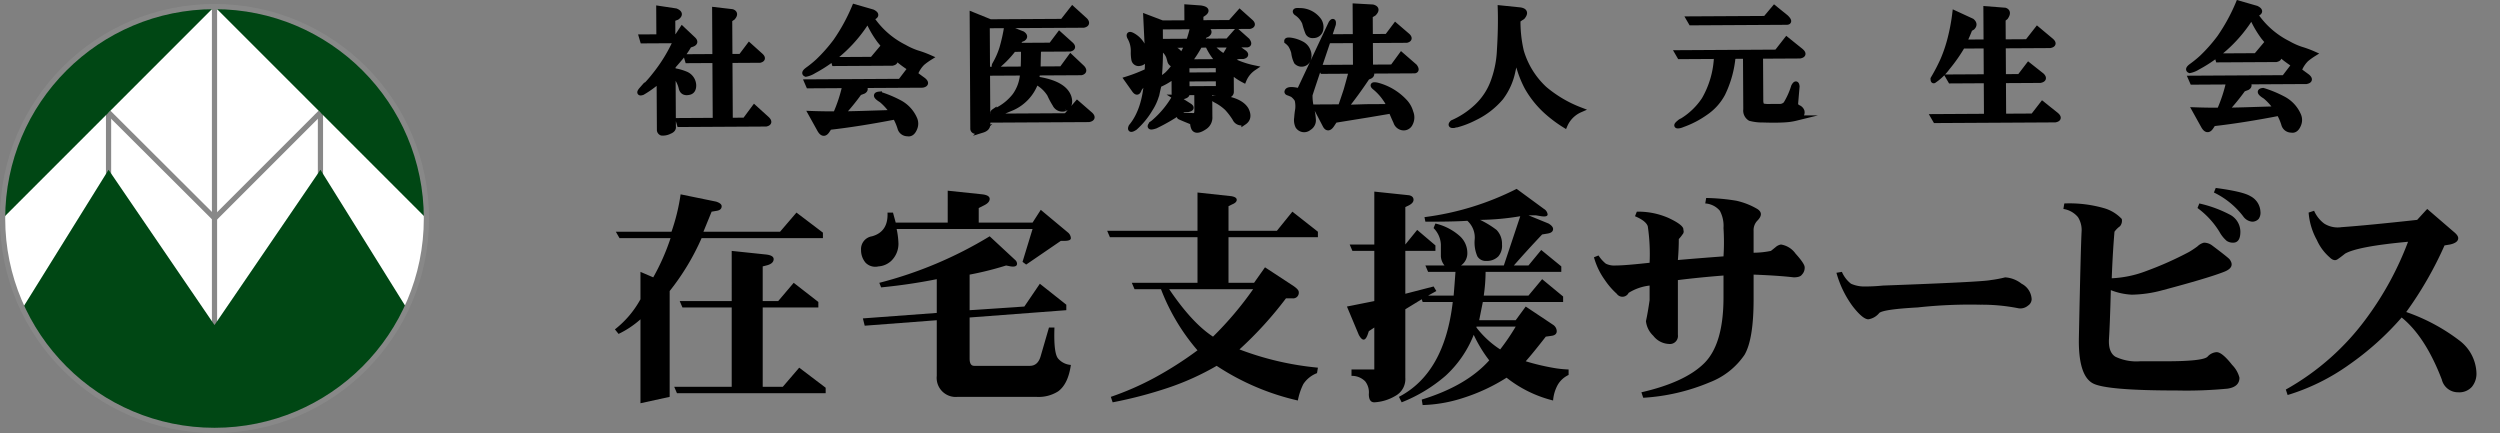 <svg id="レイヤー_1" data-name="レイヤー 1" xmlns="http://www.w3.org/2000/svg" viewBox="0 0 401.319 69.507"><rect x="0" y="0" width="401.319" height="69.507" fill="#808080" stroke="none"/><title>ロゴ</title><path d="M105.83,12.872a9.716,9.716,0,0,1-.927.767,16.072,16.072,0,0,1-1.771,1.195q-.76.258-.087-.507a18.794,18.794,0,0,0,2.019-2.212,25.557,25.557,0,0,0,3.439-5.605l-5.332.03-.173-.591,2.793-.016-.025-4.571,2.711.409q1.018.419.175,1.015l-.676.258.016,2.877.677-.004.839-1.274,1.787,1.683q.511.505-.165.763l-.507.172a13.808,13.808,0,0,1-.755,1.189q-.421.595-1.849,2.211l.004.677a8.286,8.286,0,0,1,2.119.581,2.017,2.017,0,0,1,1.195,1.771q.005.932-.671,1.104-1.014.26-1.273-.585a4.772,4.772,0,0,0-1.368-2.447l.048,8.549q.086.507-.588.765a2.321,2.321,0,0,1-1.269.261.538.538,0,0,1-.341-.421Zm11.379,6.454,2.37-.013,1.512-2.04,2.042,1.851q.594.588-.165.763l-13.881.077-.173-.591,5.925-.033-.054-9.649-4.401.025-.173-.591,4.571-.025-.042-7.533,2.795.324q.677.25.09.93l-.506.341.033,5.925,1.777-.01,1.344-1.785,1.871,1.682q.511.505-.165.678l-4.824.027Z" stroke="#000" stroke-miterlimit="10" stroke-width="0.85"/><path d="M139.902,2.948a13.789,13.789,0,0,0,5.274,4.626,11.38,11.38,0,0,0,2.036.92,17.146,17.146,0,0,1,2.036.75,10.841,10.841,0,0,0-1.181.853,4.97,4.97,0,0,0-1.007,1.444,19.743,19.743,0,0,1-2.293-1.511,21.071,21.071,0,0,1-3.575-3.535,16.291,16.291,0,0,1-1.88-3.29,22.629,22.629,0,0,1-8.673,8.174,3.701,3.701,0,0,1-1.267.515q-.425-.166.25-.678a17.754,17.754,0,0,0,1.685-1.363A25.504,25.504,0,0,0,134.167,6.619a29.713,29.713,0,0,0,3.016-5.518l2.883.831q.847.42.258.76ZM130.169,18.238q2.031.073,3.979.062a24.079,24.079,0,0,0,1.498-4.579l-5.84.033-.257-.591,14.981-.084,1.428-1.871,2.294,1.681q.68.589-.165.763l-9.648.054q.765.588.174.93l-.676.258a37.601,37.601,0,0,1-2.775,3.401q1.777-.01,4.655-.111,3.3-.102,3.47-.104a8.891,8.891,0,0,0-1.789-2.022q-1.36-.837-.344-.929a18.516,18.516,0,0,1,3.224,1.336,5.362,5.362,0,0,1,2.469,2.695,1.869,1.869,0,0,1,.008,1.354q-.418,1.101-1.18.937a1.212,1.212,0,0,1-1.19-.924,8.58,8.58,0,0,0-.772-1.773q-5.834,1.131-10.571,1.667l-.336.51q-.588.934-1.186-.078ZM141.453,7.849l1.956,1.597q.594.504-.165.678l-9.31.052-.173-.591,6.263-.035Z" stroke="#000" stroke-miterlimit="10" stroke-width="0.85"/><path d="M158.547,19.264l.004.677q.004.676-.841.936a3.299,3.299,0,0,1-1.184.176.4.4,0,0,1-.341-.421l-.102-18.282,2.884,1.169,11.595-.065,1.597-2.04,2.041,1.85q.511.59-.25.763l-15.489.086.081,14.558,12.611-.07,1.767-2.042,2.126,1.851q.594.589-.25.763Zm5.629-7.565-4.994.028-.257-.591,5.332-.03q.076-1.27.067-3.216l-1.608.009a16.141,16.141,0,0,1-2.525,2.638q-.759.429-.509-.166a12.598,12.598,0,0,0,1.17-2.63,27.798,27.798,0,0,0,.744-3.305l2.544,1.001q.594.421.089.761l-.422.172q-.337.51-.672.935l5.586-.031,1.344-1.786,1.872,1.683q.511.505-.166.678l-5.078.028q-.072,2.456-.067,3.216l3.808-.021,1.429-1.954,1.872,1.767q.511.591-.165.763l-7.025.039q-.083.594-.164,1.017,4.404.654,5.179,2.848.431,1.353-.582,1.865a1.292,1.292,0,0,1-1.612-.668,12.576,12.576,0,0,1-.855-1.603,5.532,5.532,0,0,0-2.212-2.019,7.069,7.069,0,0,1-4.207,4.34q-2.365,1.03-2.62.777c-.114-.112-.086-.224.083-.339a1.466,1.466,0,0,0,.422-.172,8.356,8.356,0,0,0,2.95-2.387A6.708,6.708,0,0,0,164.176,11.699Z" stroke="#000" stroke-miterlimit="10" stroke-width="0.85"/><path d="M188.487,12.157a10.572,10.572,0,0,1-2.447,1.452q-.167.679-.33,1.441a8.288,8.288,0,0,1-1.086,2.461,12.495,12.495,0,0,1-2.438,2.976q-.93.596-.594-.166,2.186-2.634,2.498-7.547a17.152,17.152,0,0,0-1.177,1.445l-.084.17q-.25.763-.762.004l-1.195-1.686a25.551,25.551,0,0,0,3.294-1.289,32.94,32.94,0,0,0-.026-4.739l-.191-3.977,2.629,1.001,3.978-.022-.014-2.54,2.202.158q1.525.245.26,1.014l-.253.086.007,1.269,4.739-.026,1.515-1.701,1.786,1.598q.511.505-.165.678l-8.464.047,1.526.415q.678.421.089.846l-.422.172q-.251.509-.503.935l4.231-.024,1.43-1.617,1.701,1.514q.425.591.004.678l-.254.001-2.031.011,1.784,1.259q.51.422-.166.593l-.762.004q-.507.173-1.437.431A14.449,14.449,0,0,0,201.261,10.9a4.336,4.336,0,0,0-1.597,1.956,9.441,9.441,0,0,1-2.04-1.428l.018,3.301q.003.594-1.012.683a1.705,1.705,0,0,1-.762.004.331.331,0,0,1-.256-.337l-.001-.254-1.439.008.022,3.894A1.794,1.794,0,0,1,193.442,20.339q-1.35.938-1.777.264a1.928,1.928,0,0,1-.173-.591.542.542,0,0,0-.341-.506q-1.443-.586-1.781-.752c-.171-.224-.031-.309.422-.256q1.016.079,1.862.074.508-.003.503-.849l-.016-2.878-1.608.009.001.254c.001.169-.252.313-.759.427a5.204,5.204,0,0,1-1.015.09l2.123,1.342q.679.422-.166.594l-.762.004a29.129,29.129,0,0,1-4.471,2.648q-1.267.43-.594-.335a2.676,2.676,0,0,0,.337-.256,15.453,15.453,0,0,0,3.363-4.082.339.339,0,0,1-.086-.253ZM181.342,5.933q-.258-.674.592-.173a3.994,3.994,0,0,1,1.876,2.614q.263,1.608-.836,1.782a.752.752,0,0,1-.934-.587,6.134,6.134,0,0,1-.092-1.269A4.355,4.355,0,0,0,181.342,5.933Zm4.9-1.635.017,3.132a50.826,50.826,0,0,1-.223,5.503q.842-.596,1.265-.939a8.644,8.644,0,0,0,1.345-1.615.798.798,0,0,1-.85-.672l-.173-.591a2.667,2.667,0,0,0-.683-1.012q-.851-.757,1.269-.261a1.66,1.66,0,0,1,1.361,1.262A9.887,9.887,0,0,0,190.575,7.236l-3.809.021-.257-.591,4.317-.024a18.65,18.65,0,0,0,.664-2.374Zm4.267,6.239.009,1.524,5.078-.028-.009-1.524Zm.021,3.724,5.078-.028-.009-1.608-5.078.028Zm2.077-7.037a20.508,20.508,0,0,1-1.763,2.718l4.824-.027a9.741,9.741,0,0,1-1.792-2.698Zm1.693-.009A8.617,8.617,0,0,0,195.321,8.225a5.337,5.337,0,0,0,1.189.84,11.992,11.992,0,0,0,1.09-1.868Zm.896,8.882q-1.105-.585,1.098-.345,2.878.408,3.735,1.842.683,1.35-.327,2.033a1.108,1.108,0,0,1-1.442-.584,10.851,10.851,0,0,0-1.28-1.686A7.665,7.665,0,0,0,195.196,16.097Z" stroke="#000" stroke-miterlimit="10" stroke-width="0.85"/><path d="M213.188,6.517q-2.832,8.395-2.914,8.734a7.986,7.986,0,0,0,.267,2.2,9.336,9.336,0,0,1,.263,1.691,1.365,1.365,0,0,1-.67,1.358,1.18,1.18,0,0,1-1.779-.244,2.322,2.322,0,0,1-.177-1.353,13.063,13.063,0,0,1,.162-1.355,4.477,4.477,0,0,0-.093-1.524,2.827,2.827,0,0,0-.766-.842q-.171-.082-.594-.251-.34-.082-.255-.252.165-.509,1.946-.095L213.68,3.721q.42-.593.339.167l-.666,2.035,4.232-.024L217.558.991l2.794.154q.932.249.175,1.015l-.59.342.019,3.385,2.709-.015,1.344-1.785,1.956,1.682q.511.505-.165.679l-5.84.033.024,4.316,3.555-.02,1.428-1.954,2.127,1.85q.425.591.004.677l-.339.002-6.856.038.085.084q.426.505-.08.763l-.422.172q-1.762,2.633-3.527,4.843l3.385-.104,3.724-.021a5.223,5.223,0,0,0-.684-1.266,8.518,8.518,0,0,0-1.704-1.852q-.595-.504.337-.34a9.187,9.187,0,0,1,4.586,2.767,4.027,4.027,0,0,1,.855,1.604,2.106,2.106,0,0,1-.075,1.778,1.144,1.144,0,0,1-1.181.684,1.319,1.319,0,0,1-1.105-.925q-.43-.93-.772-1.773l-3.636.613-5.412.876-.503.764q-.588.848-1.015.09l-1.54-2.954,3.977-.022q.5-1.44.917-2.713.58-2.034.829-3.052l-4.655.026-.342-.59,5.671-.032-.024-4.316Zm-6.601.121c-.058-.17.139-.226.591-.173a5.534,5.534,0,0,1,1.78.583,2.087,2.087,0,0,1,1.022,1.179,1.862,1.862,0,0,1,.008,1.354,1.126,1.126,0,0,1-1.86.349,4.591,4.591,0,0,1-.432-1.521,4.617,4.617,0,0,0-.514-1.182A2.931,2.931,0,0,0,206.587,6.639Zm4.227-.955a.812.812,0,0,1-.849-.418,10.981,10.981,0,0,1-.517-1.605,3.549,3.549,0,0,0-1.363-1.6q-.427-.421.506-.341a3.78,3.78,0,0,1,3.141,1.59,1.949,1.949,0,0,1,.262,1.437A1.148,1.148,0,0,1,210.814,5.684Z" stroke="#000" stroke-miterlimit="10" stroke-width="0.85"/><path d="M243.347,8.38a17.299,17.299,0,0,1-.491,2.965,10.525,10.525,0,0,1-1.923,4.328,12.681,12.681,0,0,1-4.213,3.24,14.271,14.271,0,0,1-2.872,1.116,1.388,1.388,0,0,0-.423.087q-.761.088-.256-.422a13.563,13.563,0,0,0,3.879-2.561,10.424,10.424,0,0,0,2.769-4.331,16.456,16.456,0,0,0,.904-4.745q.233-3.725.131-6.772l3.134.321q1.186.164.429,1.098l-.759.512a20.932,20.932,0,0,0,.536,4.991,13.357,13.357,0,0,0,3.758,6.073,19.84,19.84,0,0,0,5.69,3.354,4.718,4.718,0,0,0-2.441,2.468,21.13,21.13,0,0,1-2.634-1.932,15.607,15.607,0,0,1-3.409-4.129A16.772,16.772,0,0,1,243.347,8.38Z" stroke="#000" stroke-miterlimit="10" stroke-width="0.85"/><path d="M278.19,9.022a17.07,17.07,0,0,1-1.66,6.019,8.505,8.505,0,0,1-2.776,3.063,14.88,14.88,0,0,1-3.629,1.882,2.724,2.724,0,0,1-.507.172q-.847.174-.003-.508a1.23,1.23,0,0,1,.422-.256,11.363,11.363,0,0,0,3.536-3.406,14.911,14.911,0,0,0,1.992-6.951l-5.925.033-.342-.59L285.211,8.391l1.597-2.04,2.296,1.849q.679.59-.165.763l-6.349.035.04,7.109q.004.762.344.93a4.915,4.915,0,0,0,1.186.078l1.439-.008a1.322,1.322,0,0,0,1.098-.43,12.341,12.341,0,0,0,1.254-2.8q.419-.764.508-.003l-.238,2.794a.712.712,0,0,0,.426.591,1.008,1.008,0,0,1,.597.589q.172.761-.926,1.105a9.533,9.533,0,0,1-1.776.264q-1.355.091-3.555.02a7.533,7.533,0,0,1-2.032-.243,1.448,1.448,0,0,1-.685-1.435l-.048-8.549Zm6.643-7.739,1.87,1.513q.766.757.089.761l-.339.002-14.981.084-.342-.59,12.273-.068Z" stroke="#000" stroke-miterlimit="10" stroke-width="0.85"/><path d="M315.038,7.371a25.584,25.584,0,0,1-2.435,3.483,8.739,8.739,0,0,1-2.105,2.044c-.113.114-.169.03-.171-.253a29.053,29.053,0,0,0,1.592-3.056,22.999,22.999,0,0,0,1.165-3.477,31.384,31.384,0,0,0,.739-3.982l2.716,1.254q.594.504.09,1.015l-.422.256q-.419,1.104-.92,2.121l3.555-.02-.03-5.331,3.049.237q.677.25.091,1.1l-.421.341.02,3.639,3.893-.022,1.597-2.04,2.211,1.849q.679.59-.165.763l-7.532.042.028,4.994,2.623-.015,1.428-1.871,2.126,1.681q.594.59-.25.764l-5.925.033.032,5.755,4.739-.026,1.513-1.956,2.21,1.766q.68.589-.165.763l-19.213.107-.342-.59,8.549-.048-.032-5.755-5.755.032-.342-.59,6.094-.034L318.847,7.35Z" stroke="#000" stroke-miterlimit="10" stroke-width="0.85"/><path d="M362.046,2.36A13.789,13.789,0,0,0,367.32,6.986a11.38,11.38,0,0,0,2.036.92,17.144,17.144,0,0,1,2.036.75,10.839,10.839,0,0,0-1.181.853,4.97,4.97,0,0,0-1.007,1.444,19.743,19.743,0,0,1-2.293-1.511A21.07,21.07,0,0,1,363.336,5.907a16.29,16.29,0,0,1-1.88-3.29,22.628,22.628,0,0,1-8.673,8.174,3.701,3.701,0,0,1-1.267.515q-.425-.166.25-.678a17.753,17.753,0,0,0,1.685-1.363,25.505,25.505,0,0,0,2.86-3.233A29.713,29.713,0,0,0,359.327.512l2.883.831q.847.42.258.76Zm-9.733,15.29q2.031.073,3.979.062a24.079,24.079,0,0,0,1.498-4.579l-5.84.033-.257-.591,14.981-.084,1.428-1.871,2.294,1.681q.68.589-.165.763l-9.648.054q.765.588.174.93l-.676.258a37.599,37.599,0,0,1-2.775,3.401q1.777-.01,4.655-.111,3.3-.102,3.47-.104a8.891,8.891,0,0,0-1.789-2.022q-1.36-.837-.344-.929a18.516,18.516,0,0,1,3.224,1.336,5.362,5.362,0,0,1,2.469,2.695,1.869,1.869,0,0,1,.008,1.354q-.418,1.101-1.18.938a1.212,1.212,0,0,1-1.19-.924,8.58,8.58,0,0,0-.772-1.773q-5.834,1.131-10.571,1.667l-.336.51q-.588.934-1.186-.078ZM363.597,7.26l1.956,1.597q.594.504-.165.678l-9.31.052-.173-.591,6.263-.035Z" stroke="#000" stroke-miterlimit="10" stroke-width="0.85"/><circle cx="34.435" cy="35.071" r="34.017" transform="translate(-14.713 34.621) rotate(-45)" fill="#fff"/><line x1="17.428" y1="18.061" x2="17.424" y2="32.601" fill="none" stroke="#888" stroke-miterlimit="10" stroke-width="0.836"/><line x1="34.434" y1="1.054" x2="34.434" y2="52.179" fill="none" stroke="#888" stroke-miterlimit="10" stroke-width="0.836"/><line x1="51.441" y1="18.061" x2="51.441" y2="32.603" fill="none" stroke="#888" stroke-miterlimit="10" stroke-width="0.836"/><line x1="17.428" y1="18.061" x2="34.457" y2="35.044" fill="none" stroke="#888" stroke-miterlimit="10" stroke-width="0.836"/><line x1="51.441" y1="18.061" x2="34.457" y2="35.044" fill="none" stroke="#888" stroke-miterlimit="10" stroke-width="0.836"/><path d="M51.442,27.255,34.434,52.179,17.426,27.255,3.63,49.452A34.209,34.209,0,0,0,33.789,69.084c.233.004.462.004.695.004A34.019,34.019,0,0,0,65.269,49.452Z" fill="#004714"/><path d="M34.434,1.054,17.428,18.061l-.004.004L.417,35.071A34.006,34.006,0,0,1,34.434,1.054Z" fill="#004714"/><polygon points="34.461 35.071 34.461 35.095 34.438 35.071 34.434 35.071 34.457 35.044 34.461 35.071" fill="#003e17"/><path d="M68.451,35.071,34.434,1.054c.214,0,.431,0,.645.004a34.134,34.134,0,0,1,33.368,33.364C68.451,34.64,68.451,34.854,68.451,35.071Z" fill="#004714"/><circle cx="34.435" cy="35.072" r="34.018" fill="none" stroke="#888" stroke-miterlimit="10" stroke-width="0.836"/><path d="M114.968,32.368c.586.197.879.439.879.732,0,.391-.245.636-.732.732l-.879.146L112.918,37.2h12.301l2.636-3.075,4.247,3.222v.879H112.625a38.404,38.404,0,0,1-5.125,8.494V63.706l-4.687,1.025V51.259a15.09,15.09,0,0,1-3.515,2.344l-.586-.732a15.617,15.617,0,0,0,4.101-4.833V43.643l2.05.879a35.349,35.349,0,0,0,2.782-6.297h-8.2L98.86,37.2h8.933a31.777,31.777,0,0,0,1.465-6.004Zm2.49,7.908,5.564.585q1.17.148,1.171.732,0,.734-1.171,1.024l-.586.146v5.565h2.489l2.489-2.929,3.954,3.075v.878H122.437V62.094h3.222l2.636-3.074,4.247,3.221v.879H108.671l-.439-1.025h9.227V49.354h-7.908l-.439-1.024h8.348Z"/><path d="M152.135,30.611l5.564.585q1.17.148,1.172.732,0,.587-.879,1.025l-.879.439V35.736h8.641l1.317-2.05,4.394,3.661a1.266,1.266,0,0,1,.439.879c0,.293-.344.439-1.025.439h-.586l-5.564,3.807L164.143,42.033l1.611-5.272H143.934a12.613,12.613,0,0,1,.293,2.344,3.8,3.8,0,0,1-1.171,2.782,3.305,3.305,0,0,1-2.051.878,2.181,2.181,0,0,1-2.05-.585,3.099,3.099,0,0,1-.732-2.05,2.077,2.077,0,0,1,1.758-2.197q2.635-.731,2.489-3.808h.879l.438,1.611h8.348ZM162.972,41.74a.852.852,0,0,1,.293.585c0,.393-.344.539-1.025.439l-.732-.146a50.976,50.976,0,0,1-5.857,1.465v5.711l8.786-.586,2.489-3.66,4.247,3.367v.879l-15.522,1.172v6.59c0,.783.242,1.172.732,1.172h8.933c.879,0,1.464-.535,1.757-1.611L168.39,52.577h.879q-.148,4.102.586,4.979a2.964,2.964,0,0,0,2.05,1.025q-.439,3.075-2.05,4.246a5.833,5.833,0,0,1-3.515.879H153.745a3.06,3.06,0,0,1-3.368-3.367V51.405L138.809,52.284l-.293-1.172,11.861-.879v-5.418a89.467,89.467,0,0,1-8.933,1.318l-.293-.732a65.192,65.192,0,0,0,17.72-7.469Z"/><path d="M192.231,30.903l5.418.586c.586.099.879.293.879.586s-.245.538-.732.732l-.586.293v3.954h7.762l2.489-3.075L211.561,37.2v.879H197.209v7.322h4.101l1.757-2.49,4.247,2.783q1.17.734,1.172,1.172a.906.906,0,0,1-1.025,1.024h-1.025a59.869,59.869,0,0,1-7.468,8.2,47.817,47.817,0,0,0,12.594,2.93l-.146.879a4.603,4.603,0,0,0-2.196,1.757,10.032,10.032,0,0,0-.879,2.636A39.605,39.605,0,0,1,195.306,58.727a42.243,42.243,0,0,1-7.762,3.514,68.916,68.916,0,0,1-8.933,2.344l-.293-.879a46.313,46.313,0,0,0,7.029-3.075,57.935,57.935,0,0,0,6.883-4.394,33.059,33.059,0,0,1-5.858-9.811h-4.246l-.439-1.025h10.544V38.079h-14.059l-.439-1.025h14.498Zm2.489,23.138a54.425,54.425,0,0,0,6.443-7.614H187.691Q191.35,51.845,194.72,54.041Z"/><path d="M247.849,33.539a1.186,1.186,0,0,1,.586.878c0,.293-.344.392-1.025.293l-.879-.146h-1.171l3.222,1.318q.731.439.731.878c0,.392-.293.637-.878.732l-.879.146q-2.492,2.637-4.54,4.979h2.344l2.05-2.488,3.222,2.635v.879h-12.154a27.167,27.167,0,0,1-.293,3.808h7.176L247.556,44.815l3.368,2.782v.879H238.037q-.296,1.466-.586,2.929H243.309l1.611-2.197,4.393,2.93a1.271,1.271,0,0,1,.586,1.025c0,.391-.245.636-.732.731l-1.024.146q-2.052,2.635-3.222,3.954a36.629,36.629,0,0,0,4.246,1.025,17.495,17.495,0,0,0,2.637.293v.879a3.92,3.92,0,0,0-1.758,1.61,6.178,6.178,0,0,0-.732,2.489,19.687,19.687,0,0,1-7.468-3.661,29.672,29.672,0,0,1-6.883,3.222,22.976,22.976,0,0,1-6.59,1.172l-.146-.879q7.173-2.197,10.836-6.297a21.729,21.729,0,0,1-2.489-4.1,17.732,17.732,0,0,1-4.539,6.59,24.547,24.547,0,0,1-7.029,4.246l-.439-.879q7.321-3.806,8.64-15.229h-4.832l-.146-.439-2.636,1.61v10.983a3.073,3.073,0,0,1-1.611,2.929,7.33,7.33,0,0,1-3.368,1.025q-.879,0-.879-1.318a2.864,2.864,0,0,0-.585-2.05,2.98,2.98,0,0,0-2.197-.878V59.313h3.661V52.577l-.879.586-.146.439q-.586,1.756-1.464.146l-1.904-4.541,4.394-.878V40.276h-3.515l-.439-1.025h3.954V30.757l5.564.585c.487.099.732.343.732.732q0,.587-1.025,1.025l-.292.146v6.004l1.903-2.344,2.929,2.49v.879h-4.832V47.159l4.539-1.172.439.732-1.318.731H233.351q.145-1.756.293-3.808h-4.394l-.438-1.025h3.075a2.537,2.537,0,0,1-.586-1.464V39.251a4.001,4.001,0,0,0-1.172-2.637l.293-.732a8.87,8.87,0,0,1,3.954,2.05,3.652,3.652,0,0,1,1.172,2.637,2.376,2.376,0,0,1-1.025,2.049h6.883l2.636-7.907a41.344,41.344,0,0,1-6.443.586,14.995,14.995,0,0,1,2.636,1.61,3.171,3.171,0,0,1,.879,2.344,2.618,2.618,0,0,1-.586,1.903,2.573,2.573,0,0,1-1.903.732,1.57,1.57,0,0,1-1.465-.732,5.549,5.549,0,0,1-.439-2.636,3.613,3.613,0,0,0-1.171-3.075q-2.054.147-6.736.146l-.146-.732a45.239,45.239,0,0,0,14.79-4.54ZM237.012,52.577a15.141,15.141,0,0,0,3.808,3.514,34.935,34.935,0,0,0,2.489-3.66H237.012Z"/><path d="M278.718,32.221a11.554,11.554,0,0,1,3.368,1.318q1.17.735,0,1.904a2.178,2.178,0,0,0-.585,1.61v3.516a14.139,14.139,0,0,0,2.782-.293l.731-.586a1.771,1.771,0,0,1,.879-.439,3.545,3.545,0,0,1,2.343,1.464q1.463,1.613,1.465,2.196a1.581,1.581,0,0,1-.439,1.172q-.294.439-1.317.439-2.493-.291-6.443-.439v3.954q0,6.447-1.465,8.933a11.911,11.911,0,0,1-5.564,4.394,32.463,32.463,0,0,1-10.69,2.489l-.293-.879q7.03-1.613,10.104-4.686,3.075-3.076,3.075-10.544V44.229q-3.81.296-7.322.732V53.749a1.294,1.294,0,0,1-1.464,1.464A3.349,3.349,0,0,1,265.392,53.894a3.767,3.767,0,0,1-1.171-2.343q.292-1.318.586-3.368V45.841a8.068,8.068,0,0,0-3.368,1.172,1.104,1.104,0,0,1-1.904.146,11.941,11.941,0,0,1-1.903-2.197,11.483,11.483,0,0,1-1.758-3.661l.732-.293a5.499,5.499,0,0,0,1.172,1.317,3.096,3.096,0,0,0,1.61.293q1.462,0,5.419-.438a30.586,30.586,0,0,0-.293-5.858q-.296-.877-2.051-1.61l.293-.732a12.031,12.031,0,0,1,5.126,1.025q2.487,1.174,2.343,1.903a.668.668,0,0,1-.146.732,4.934,4.934,0,0,1-.586.732q0,1.613-.146,3.368,3.368-.292,7.322-.586a35.172,35.172,0,0,0,0-4.54,5.151,5.151,0,0,0-.586-2.782,3.344,3.344,0,0,0-2.343-1.172l.146-.878A32.599,32.599,0,0,1,278.718,32.221Z"/><path d="M297.141,45.548a5.274,5.274,0,0,0,2.343.439q1.318,0,2.782-.146,15.961-.583,17.28-.879a19.06,19.06,0,0,0,2.343-.439,4.74,4.74,0,0,1,2.637,1.025,2.949,2.949,0,0,1,1.61,2.489,1.265,1.265,0,0,1-.586,1.024,1.91,1.91,0,0,1-1.464.439,30.056,30.056,0,0,0-6.15-.586,77.528,77.528,0,0,0-10.104.439q-5.42.296-6.15.879a2.804,2.804,0,0,1-1.758,1.025q-.879,0-2.489-2.051a16.402,16.402,0,0,1-2.636-5.418l.878-.146A4.778,4.778,0,0,0,297.141,45.548Z"/><path d="M355.102,39.397q2.341,1.758,2.782,2.196,1.022,1.317-.878,2.05-2.637,1.027-9.812,2.93a19.742,19.742,0,0,1-4.979.731,10.472,10.472,0,0,1-3.368-.731q-.148,5.566-.293,7.761-.148,2.196,1.025,2.929a7.826,7.826,0,0,0,3.954.732h4.1q6.003,0,6.736-.732a2.109,2.109,0,0,1,1.465-.732q.879,0,2.489,2.051a4.512,4.512,0,0,1,1.172,2.05q0,1.463-1.904,1.757a69.627,69.627,0,0,1-8.2.293q-11.423,0-13.473-1.171-2.344-1.318-2.196-7.469.291-14.35.438-16.987a3.889,3.889,0,0,0-.585-2.196,3.819,3.819,0,0,0-2.344-1.318l.146-.879a20.081,20.081,0,0,1,6.297.732,6.271,6.271,0,0,1,2.929,1.757,1.352,1.352,0,0,1-.292,1.171,3.805,3.805,0,0,0-.879.879q-.296,3.516-.439,7.469a17.661,17.661,0,0,0,5.564-1.172,54.185,54.185,0,0,0,6.883-3.074,15.75,15.75,0,0,0,1.318-.879,2.256,2.256,0,0,1,1.024-.586A2.144,2.144,0,0,1,355.102,39.397Zm2.782-4.979A3.114,3.114,0,0,1,359.642,37.2q0,1.758-1.172,1.758a1.788,1.788,0,0,1-1.025-.293A5.197,5.197,0,0,1,356.274,37.2a13.43,13.43,0,0,0-3.515-3.807l.293-.732A19.833,19.833,0,0,1,357.884,34.418Zm3.368-2.929a2.949,2.949,0,0,1,1.611,2.49,1.699,1.699,0,0,1-.293,1.171,1.409,1.409,0,0,1-1.025.439,1.995,1.995,0,0,1-1.464-.879,13.029,13.029,0,0,0-4.687-3.808l.293-.732Q360.081,30.758,361.252,31.489Z"/><path d="M393.88,37.2c.487.392.731.732.731,1.025,0,.49-.439.83-1.317,1.025l-.879.146A58.783,58.783,0,0,1,386.265,50.087a30.441,30.441,0,0,1,8.493,4.54,6.823,6.823,0,0,1,2.782,5.272,3.315,3.315,0,0,1-.731,2.195,2.702,2.702,0,0,1-2.197.879A2.672,2.672,0,0,1,391.976,60.924q-2.635-6.88-6.443-9.958a46.206,46.206,0,0,1-8.493,7.615,33.942,33.942,0,0,1-9.812,4.832l-.293-.879a40.6,40.6,0,0,0,13.033-11.568A50.537,50.537,0,0,0,386.558,38.811q-8.055.734-10.104,1.903c-.49.392-.879.685-1.172.879q-.586.439-1.317-.293a7.994,7.994,0,0,1-2.051-2.782,10.777,10.777,0,0,1-1.317-4.394l.878-.292a5.153,5.153,0,0,0,1.611,2.05,4.07,4.07,0,0,0,2.782.585q4.099-.29,12.154-1.171l1.611-1.757Z"/></svg>